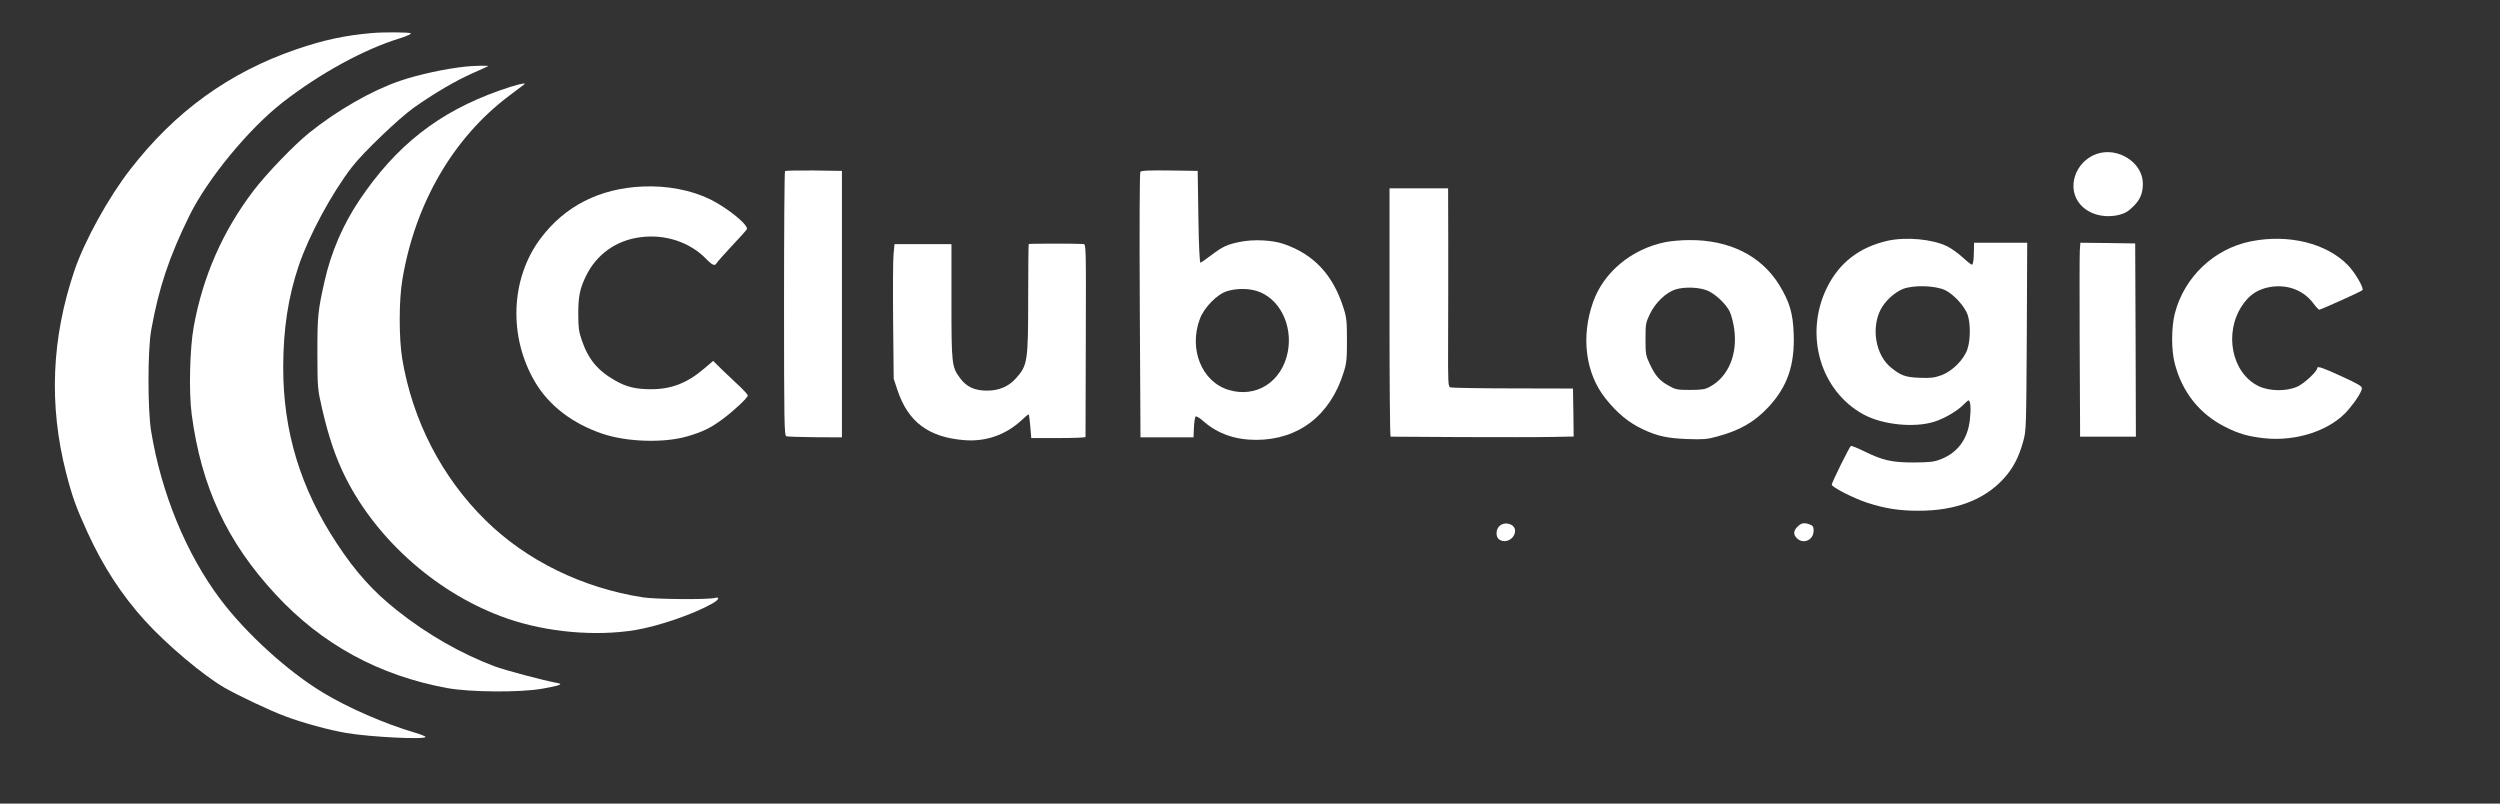 <?xml version="1.0" encoding="UTF-8"?>
<svg xmlns="http://www.w3.org/2000/svg" xmlns:xlink="http://www.w3.org/1999/xlink"
     width="1792" height="576" viewBox="0 0 1792 576">
  <rect x="0" y="0" width="1792" height="576" fill="#333333" stroke="none"/>
  <title>ClubLogic - White Logo</title>

<!-- Logo Symbol Group (White) -->
<g transform="translate(0,576) scale(0.1,-0.1)"
fill="white" stroke="none">
<path d="M2665 5523 c-193 -17 -343 -49 -542 -117 -480 -165 -867 -444 -1189
-860 -156 -200 -327 -511 -399 -721 -166 -488 -186 -967 -61 -1455 44 -171 72
-249 155 -430 111 -242 244 -446 409 -628 157 -173 417 -392 572 -482 98 -56
332 -167 434 -204 127 -48 315 -99 438 -120 170 -29 568 -49 568 -28 0 4 -34
18 -75 30 -217 64 -480 178 -661 288 -251 151 -552 425 -735 669 -244 325
-423 759 -496 1206 -25 152 -25 585 1 724 54 302 129 525 274 820 130 263 422
618 664 808 269 210 587 384 846 463 45 14 80 30 77 35 -6 8 -190 10 -280 2z"/>
<path d="M3340 5283 c-145 -15 -344 -58 -474 -103 -202 -69 -451 -212 -651
-373 -110 -89 -304 -291 -398 -414 -221 -291 -362 -612 -428 -973 -29 -157
-36 -469 -15 -630 69 -519 253 -915 602 -1291 331 -358 741 -581 1229 -671
164 -30 525 -33 685 -4 118 21 149 32 110 39 -106 20 -382 93 -455 121 -240
90 -485 230 -702 403 -169 134 -294 273 -429 478 -261 396 -385 805 -384 1265
1 273 35 498 111 725 73 216 236 519 382 708 80 104 334 347 443 425 146 103
299 193 421 247 59 26 110 49 112 51 5 5 -106 3 -159 -3z"/>
<path d="M3580 5111 c-435 -154 -740 -393 -1004 -786 -118 -176 -203 -373
-250 -583 -47 -209 -51 -247 -51 -512 1 -252 1 -257 34 -400 46 -201 98 -354
169 -495 229 -455 672 -841 1159 -1009 283 -98 632 -129 918 -82 166 28 415
113 549 189 49 27 60 51 20 41 -50 -13 -425 -10 -514 4 -434 67 -837 264
-1130 553 -314 309 -523 715 -597 1158 -24 148 -24 419 1 566 91 547 365 1018
766 1319 58 43 107 80 109 82 18 16 -67 -5 -179 -45z"/>
</g>

<!-- ClubLogic Text Group (White) -->
<g transform="translate(0,576) scale(0.1,-0.1)"
fill="white" stroke="none">
<path d="M15027 4656 c-155 -56 -216 -247 -115 -362 62 -71 171 -100 278 -74
40 10 65 24 100 59 51 49 70 95 70 166 -1 151 -181 265 -333 211z"/>
<path d="M5627 4534 c-4 -4 -7 -432 -7 -951 0 -852 2 -944 16 -950 9 -3 102
-6 207 -7 l192 -1 0 955 0 955 -201 3 c-110 1 -203 -1 -207 -4z"/>
<path d="M8174 4528 c-5 -8 -7 -413 -4 -958 l5 -945 190 0 190 0 3 70 c2 39 7
74 12 79 5 5 29 -9 57 -34 101 -89 227 -133 378 -133 303 1 530 175 626 483
21 65 24 95 24 230 0 135 -3 165 -24 230 -75 239 -212 386 -428 461 -84 29
-220 35 -316 15 -92 -19 -121 -32 -207 -97 -36 -27 -69 -50 -75 -52 -6 -1 -12
116 -15 328 l-5 330 -201 3 c-154 2 -203 -1 -210 -10z m832 -853 c163 -49 262
-242 225 -437 -42 -215 -226 -333 -424 -273 -193 58 -288 293 -206 510 30 81
124 177 195 198 64 20 148 21 210 2z"/>
<path d="M4605 4423 c-308 -14 -556 -140 -730 -372 -216 -287 -232 -707 -38
-1032 99 -167 268 -296 481 -368 178 -60 446 -68 615 -17 107 32 162 59 247
122 79 58 180 153 180 169 0 6 -24 33 -52 60 -29 27 -85 80 -125 118 l-71 70
-67 -57 c-121 -103 -234 -146 -379 -146 -107 0 -175 16 -254 61 -128 72 -196
154 -243 294 -20 58 -24 90 -24 185 0 125 11 181 56 273 75 153 214 253 385
276 179 25 356 -33 474 -153 46 -48 64 -55 77 -32 4 8 53 63 108 122 55 58
104 113 108 120 16 28 -130 148 -258 213 -137 68 -311 102 -490 94z"/>
<path d="M9960 3520 c0 -489 3 -890 8 -890 4 0 230 -1 502 -3 272 -1 566 -1
653 1 l157 3 -2 172 -3 172 -431 1 c-237 0 -439 4 -448 7 -16 6 -17 32 -16
324 1 175 1 495 1 711 l-1 392 -210 0 -210 0 0 -890z"/>
<path d="M13534 4035 c-206 -46 -351 -158 -440 -340 -163 -336 -45 -739 266
-907 136 -73 360 -96 505 -51 74 23 173 82 214 127 14 14 28 26 31 26 15 0 19
-61 10 -140 -16 -137 -86 -233 -206 -281 -51 -20 -76 -23 -194 -24 -160 0
-222 14 -355 79 -49 24 -93 42 -98 39 -11 -7 -137 -262 -137 -277 0 -18 162
-100 255 -130 127 -41 229 -57 365 -57 266 -1 474 78 613 231 67 74 108 152
139 265 22 78 22 94 26 753 l3 672 -190 0 -191 0 -1 -57 c-1 -63 -4 -92 -13
-100 -3 -3 -32 19 -65 50 -33 30 -84 67 -113 81 -105 52 -292 69 -424 41z
m409 -355 c61 -29 140 -116 161 -176 21 -62 21 -178 -1 -245 -25 -76 -107
-159 -188 -189 -50 -18 -75 -21 -155 -18 -103 4 -134 16 -205 73 -110 89 -144
281 -74 417 31 60 99 123 160 147 75 29 231 25 302 -9z"/>
<path d="M16134 4030 c-264 -53 -478 -256 -545 -518 -25 -101 -26 -260 0 -359
53 -204 178 -361 361 -453 97 -49 163 -68 278 -81 234 -26 481 57 605 204 56
66 97 131 97 155 0 14 -33 33 -136 80 -145 67 -184 80 -184 64 0 -24 -93 -111
-142 -133 -80 -36 -202 -34 -280 4 -191 94 -248 379 -117 576 46 69 97 107
170 127 135 35 266 -8 343 -113 17 -23 35 -42 40 -43 12 0 298 129 310 140 13
13 -52 125 -103 178 -154 159 -427 226 -697 172z"/>
<path d="M11940 4025 c-244 -49 -445 -215 -521 -431 -88 -249 -54 -510 89
-690 85 -107 168 -175 272 -223 101 -47 173 -63 315 -68 112 -4 141 -2 210 17
167 45 268 103 370 211 137 147 191 301 182 529 -5 146 -30 227 -103 347 -130
211 -360 325 -648 322 -56 0 -130 -7 -166 -14z m310 -353 c59 -31 122 -93 149
-146 11 -24 26 -80 32 -125 25 -183 -43 -343 -176 -414 -33 -18 -57 -22 -140
-22 -92 0 -104 2 -153 30 -66 36 -96 70 -136 155 -29 61 -31 72 -31 180 0 110
2 118 33 182 39 80 114 151 181 173 69 22 185 16 241 -13z"/>
<path d="M7374 4011 c-2 -2 -4 -174 -4 -382 0 -460 -4 -488 -88 -581 -53 -59
-121 -88 -207 -88 -88 0 -146 26 -192 88 -61 80 -63 102 -63 554 l0 408 -204
0 -204 0 -7 -72 c-4 -40 -5 -257 -3 -483 l4 -410 27 -81 c76 -229 224 -339
480 -359 151 -12 291 36 403 137 28 27 54 48 57 48 3 0 8 -38 12 -85 l7 -85
194 0 c107 0 194 3 195 8 0 4 1 316 2 695 2 681 2 687 -18 688 -53 4 -387 3
-391 0z"/>
<path d="M14908 3963 c-2 -32 -2 -319 -1 -638 2 -319 3 -606 3 -637 l0 -58
200 0 200 0 -2 693 -3 692 -197 3 -196 2 -4 -57z"/>
<path d="M10751 1992 c-29 -22 -32 -79 -6 -98 46 -34 115 4 115 62 0 46 -69
69 -109 36z"/>
<path d="M12885 1985 c-31 -30 -32 -58 -3 -85 47 -43 118 -10 118 56 0 28 -5
36 -26 44 -40 16 -63 12 -89 -15z"/>
</g>

<!-- Simplify Sports Text Group (White) -->
<g transform="translate(0,200) scale(0.2,-0.2)"
fill="white" stroke="none">
<path d="M13295 1981 c-74 -12 -126 -66 -143 -147 -7 -35 -11 -39 -42 -42 -47
-5 -60 -18 -60 -58 0 -32 2 -34 33 -34 19 0 36 -2 39 -5 2 -3 -4 -53 -14 -112
-52 -294 -54 -267 18 -261 l39 3 13 65 c7 36 23 119 35 185 l23 120 65 5 64 5
3 36 c3 40 -10 49 -75 49 -26 0 -33 4 -33 19 0 65 46 102 105 84 33 -11 36
-10 50 17 28 54 23 60 -55 73 -14 2 -43 1 -65 -2z"/>
<path d="M12605 1968 c-2 -7 -11 -58 -20 -113 -8 -55 -28 -170 -44 -255 -48
-257 -49 -268 -33 -275 25 -9 79 -5 89 8 6 6 22 89 37 182 15 94 37 220 48
280 10 61 22 127 25 148 l6 37 -52 0 c-32 0 -53 -5 -56 -12z"/>
<path d="M10289 1930 c-61 -10 -99 -31 -137 -74 -64 -74 -63 -171 3 -222 19
-14 76 -39 126 -55 51 -16 100 -36 111 -45 39 -36 12 -105 -47 -120 -14 -3
-60 -4 -102 -2 -67 4 -105 14 -165 46 -4 2 -17 -16 -29 -39 -21 -41 -21 -43
-3 -56 39 -29 129 -48 224 -48 82 0 102 3 144 25 27 14 63 42 80 63 26 33 30
46 31 97 0 49 -4 63 -25 85 -28 30 -38 35 -165 80 -107 37 -128 60 -105 115
24 59 115 76 234 45 33 -9 60 -14 61 -13 2 2 10 20 18 40 19 45 13 51 -68 73
-63 16 -112 17 -186 5z"/>
<path d="M14402 1922 c-98 -36 -147 -102 -140 -190 7 -78 45 -112 169 -149 98
-30 139 -58 139 -96 0 -82 -188 -112 -297 -47 -19 11 -38 20 -42 20 -14 0 -45
-80 -35 -90 6 -6 37 -20 70 -32 45 -17 81 -22 154 -23 84 0 101 3 153 28 73
36 107 89 107 165 0 45 -4 55 -35 86 -33 33 -47 39 -198 82 -31 9 -77 55 -77
77 0 26 26 60 57 76 32 16 157 14 200 -4 49 -20 49 -20 67 27 14 33 15 43 4
50 -56 35 -221 47 -296 20z"/>
<path d="M16517 1903 c-3 -4 -8 -24 -12 -43 -13 -68 -15 -70 -49 -70 -40 0
-54 -15 -52 -55 1 -26 5 -30 34 -33 38 -4 40 -18 17 -139 -19 -100 -19 -163 1
-191 34 -50 135 -74 197 -48 40 16 42 21 28 60 -9 21 -15 24 -54 23 -69 -3
-81 13 -73 98 4 38 12 97 19 130 l12 60 65 5 65 5 0 40 0 40 -53 3 -54 3 4 57
3 57 -47 3 c-25 2 -48 -1 -51 -5z"/>
<path d="M16295 1797 c-22 -5 -52 -18 -67 -29 -29 -20 -51 -17 -42 6 4 11 -8
15 -47 17 -44 3 -53 1 -60 -16 -9 -23 -72 -387 -73 -425 -1 -23 3 -25 44 -28
25 -1 50 1 56 5 6 5 21 66 33 137 25 143 36 171 81 210 25 20 42 26 80 26 45
0 48 1 54 31 14 72 6 82 -59 66z"/>
<path d="M10990 1794 c-11 -4 -24 -61 -53 -230 -20 -124 -35 -230 -32 -235 7
-11 92 -12 98 -1 3 4 15 65 26 136 30 179 60 229 142 242 51 8 88 -10 105 -52
14 -34 13 -46 -11 -171 -14 -75 -24 -141 -22 -147 3 -7 24 -10 55 -8 l50 4 17
111 c18 121 54 218 89 240 34 23 76 29 112 17 61 -20 65 -51 34 -240 -12 -66
-18 -125 -15 -130 3 -5 27 -8 53 -7 l47 2 17 90 c26 135 34 267 18 305 -40 96
-209 110 -301 24 l-25 -24 -25 26 c-13 14 -36 32 -51 40 -40 21 -136 18 -183
-6 -22 -11 -42 -20 -46 -20 -4 0 -9 9 -12 20 -4 15 -13 20 -39 19 -18 -1 -40
-3 -48 -5z"/>
<path d="M11944 1789 c-6 -11 -28 -131 -70 -379 -8 -52 -22 -126 -30 -163 -21
-101 -22 -99 38 -95 l53 3 18 100 c10 55 22 104 27 108 4 5 26 -3 48 -18 89
-59 224 -36 300 50 97 110 94 297 -6 373 -49 37 -149 43 -217 13 -38 -17 -50
-19 -57 -9 -4 7 -8 16 -8 21 0 12 -88 8 -96 -4z m286 -94 c82 -43 77 -185 -9
-258 -27 -22 -42 -27 -88 -27 -50 0 -58 3 -90 35 -35 35 -36 37 -30 95 3 33
14 75 24 92 41 70 126 98 193 63z"/>
<path d="M13730 1658 c-46 -79 -90 -155 -99 -171 -8 -15 -20 -26 -26 -24 -5 2
-30 76 -54 165 l-44 162 -54 0 c-29 0 -53 -3 -53 -6 0 -4 24 -93 54 -198 30
-106 58 -215 62 -243 6 -47 4 -54 -20 -78 -24 -24 -33 -26 -79 -23 -29 2 -59
7 -67 11 -18 9 -56 -53 -47 -77 6 -16 66 -36 108 -36 41 0 111 28 141 57 39
37 230 347 298 483 12 25 31 57 41 72 29 40 24 48 -30 48 l-49 0 -82 -142z"/>
<path d="M14865 1790 c-3 -5 -19 -85 -35 -177 -39 -228 -68 -391 -76 -431 l-7
-33 54 3 54 3 20 102 c11 56 23 105 27 108 3 4 28 -6 55 -22 97 -56 229 -28
300 66 98 127 72 316 -51 372 -59 27 -132 24 -192 -6 -59 -30 -54 -29 -54 -6
0 10 -7 22 -16 25 -24 9 -72 7 -79 -4z m286 -96 c84 -43 72 -215 -19 -267 -40
-24 -124 -25 -159 -2 -36 24 -55 77 -47 131 17 117 132 187 225 138z"/>
<path d="M15564 1776 c-166 -77 -212 -331 -76 -421 145 -96 367 -18 412 144
18 66 12 133 -17 192 -23 45 -37 59 -82 82 -73 36 -163 38 -237 3z m177 -82
c36 -18 59 -67 59 -124 0 -49 -17 -84 -59 -124 -62 -59 -194 -41 -221 30 -51
133 99 281 221 218z"/>
<path d="M16915 1782 c-88 -41 -134 -131 -99 -192 22 -36 97 -75 164 -85 65
-10 82 -22 78 -53 -6 -54 -103 -69 -204 -31 -59 22 -63 21 -82 -23 -15 -36 1
-52 70 -73 79 -23 173 -20 235 10 64 29 93 71 93 134 0 66 -42 102 -148 124
-87 19 -107 34 -98 71 8 34 54 50 123 42 121 -13 115 -14 136 22 l19 32 -39
17 c-58 26 -197 29 -248 5z"/>
<path d="M10706 1773 c-2 -10 -12 -56 -20 -103 -42 -232 -56 -324 -52 -337 5
-13 45 -17 81 -7 19 5 25 29 58 207 21 111 40 214 44 230 5 27 5 27 -50 27
-44 0 -57 -4 -61 -17z"/>
<path d="M12847 1768 c-22 -95 -70 -417 -64 -431 6 -16 14 -18 49 -13 23 3 45
11 48 17 4 5 19 90 35 187 15 97 31 192 36 211 4 19 6 38 3 43 -3 4 -27 8 -54
8 -41 0 -49 -3 -53 -22z"/>
</g>
</svg>
